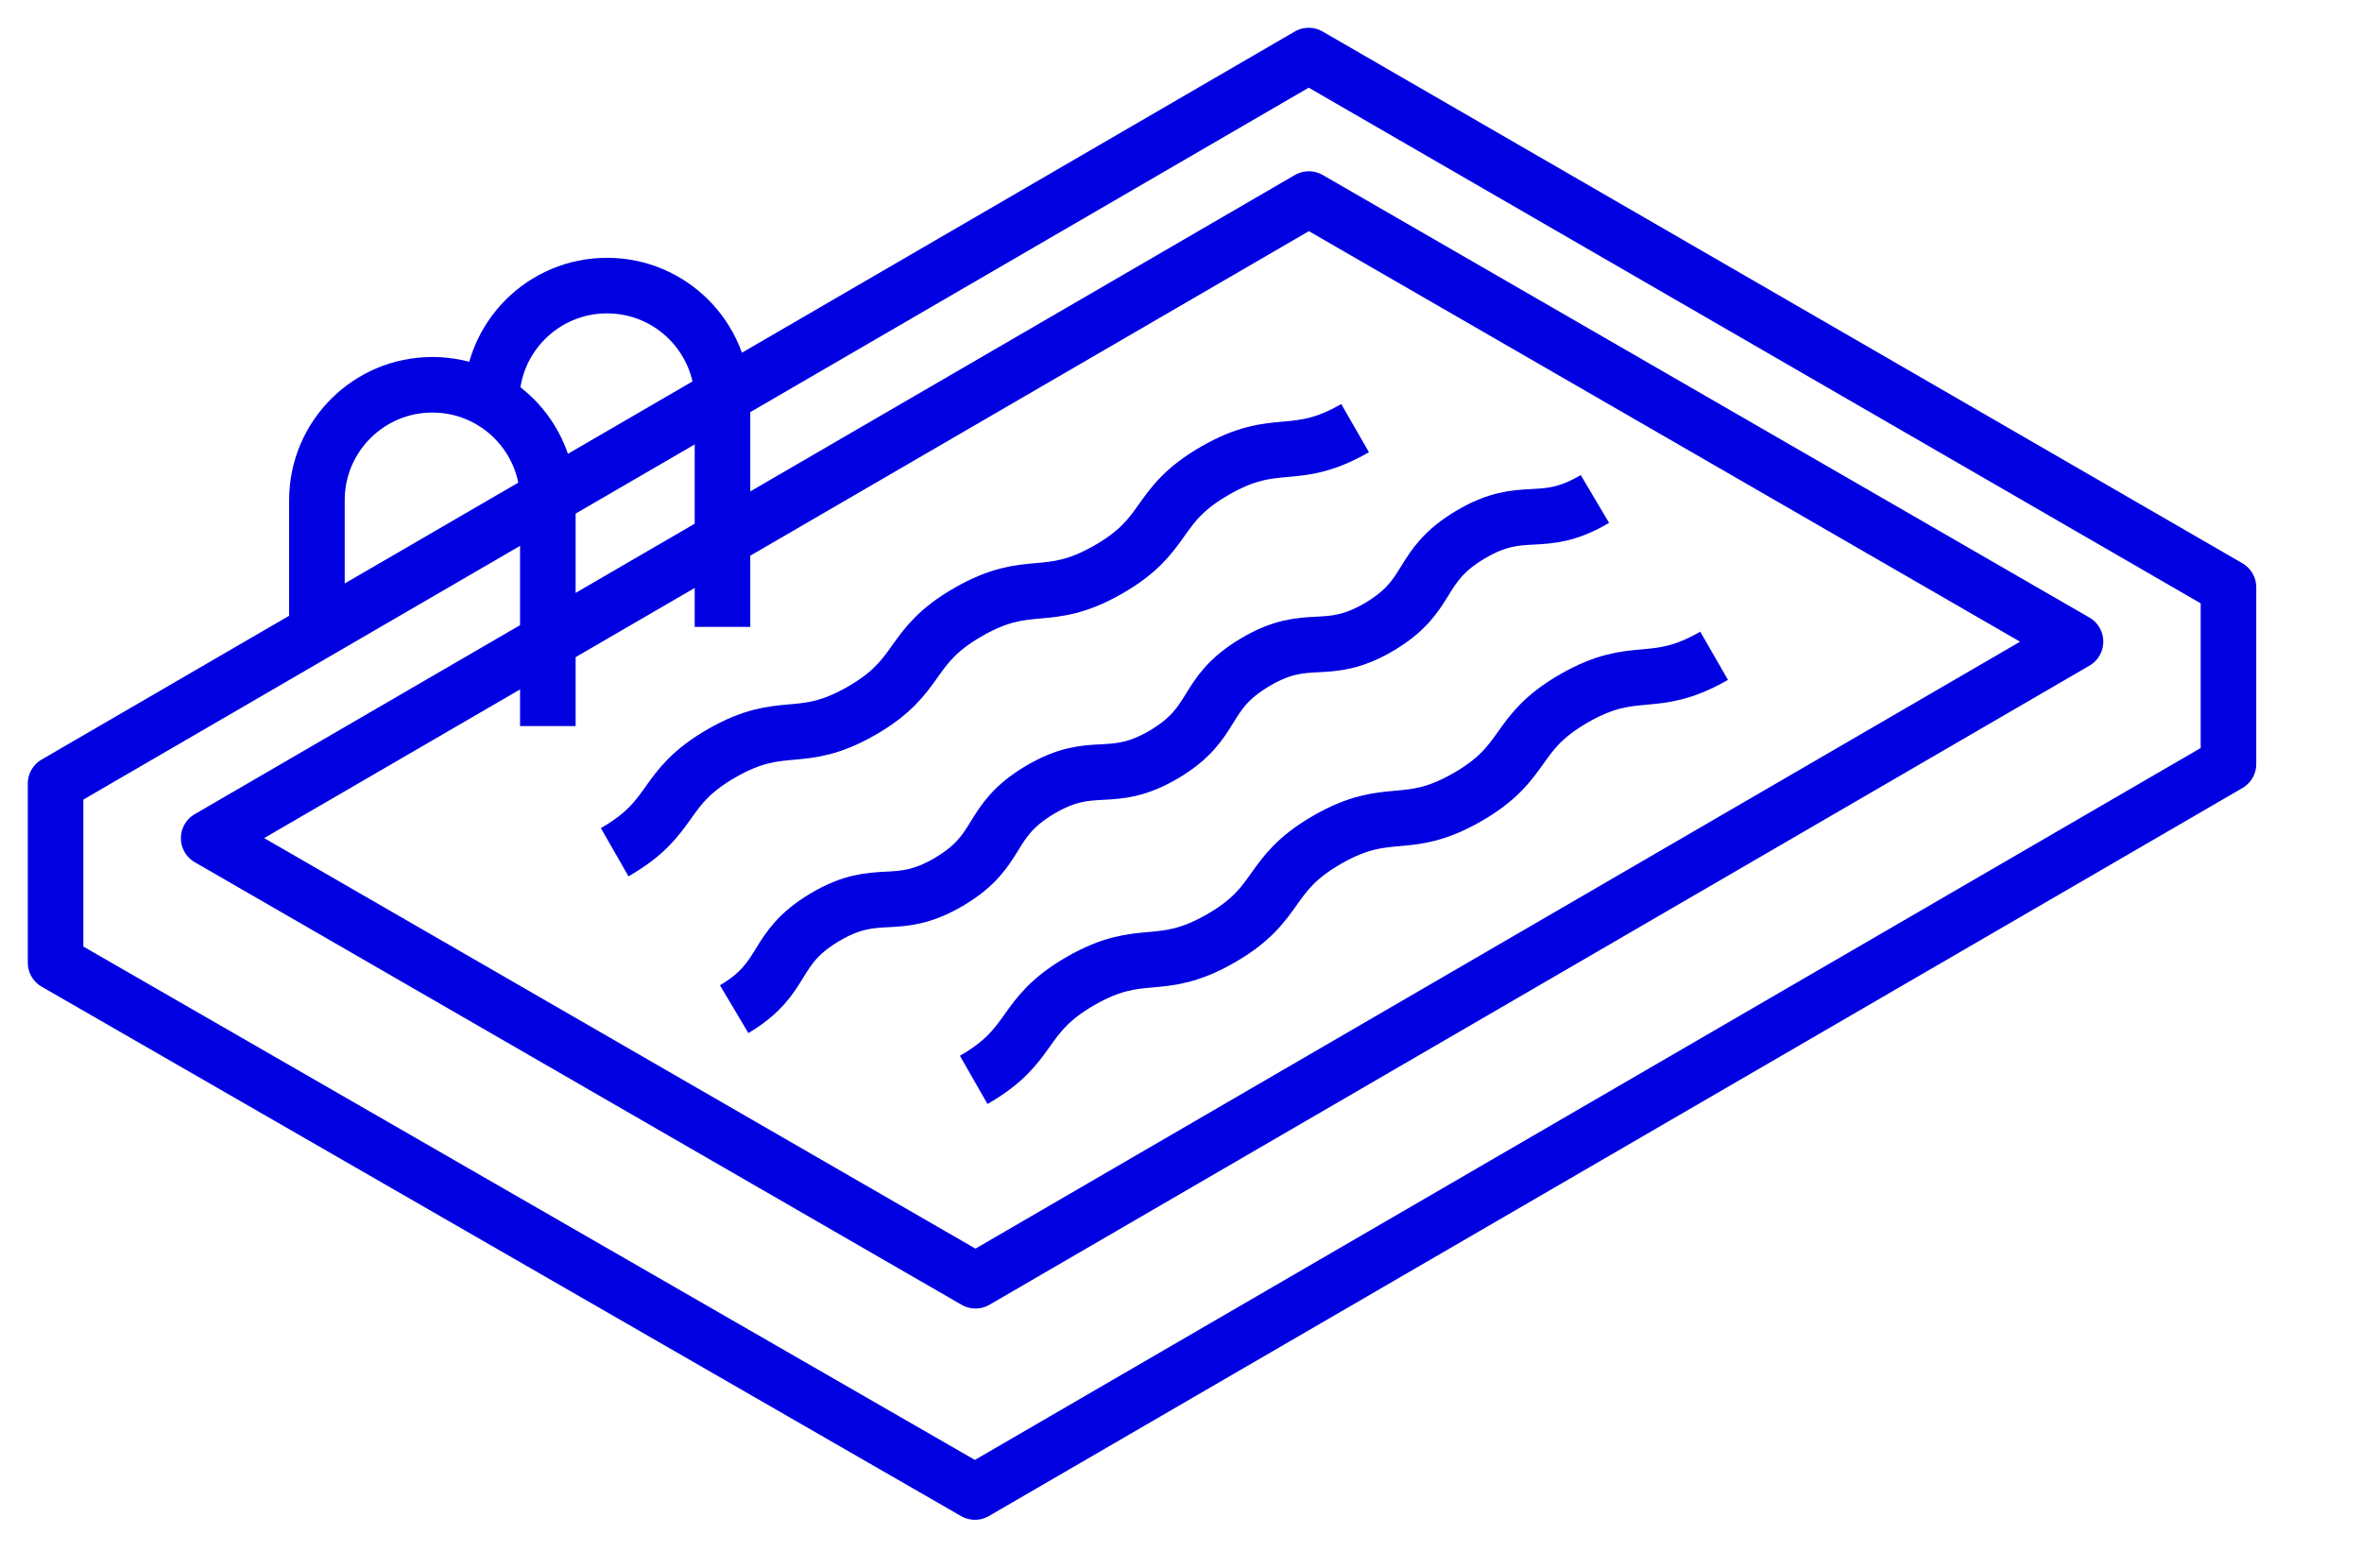 <svg xmlns="http://www.w3.org/2000/svg" id="Layer_1" viewBox="0 0 170 112.9"><defs><style>.cls-1{fill:none;stroke:#0000e0;stroke-linejoin:round;stroke-width:4px;}</style></defs><polygon class="cls-1" points="94.2 14.33 149.38 46.19 70.21 92.2 15.02 60.34 94.2 14.33"></polygon><path class="cls-1" d="M39.43,52.27v-16.26c0-4.59-3.72-8.31-8.31-8.31s-8.31,3.72-8.31,8.31v9.06"></path><path class="cls-1" d="M52,45.13v-16.26c0-4.59-3.72-8.31-8.31-8.31s-8.31,3.72-8.31,8.31"></path><polygon class="cls-1" points="4 56.41 4 69.3 70.17 107.41 160.39 55 160.39 42.28 94.19 4 4 56.41"></polygon><path class="cls-1" d="M44.24,61.35c4.44-2.54,3.27-4.58,7.71-7.13,4.44-2.54,5.61-.5,10.04-3.04,4.44-2.54,3.27-4.59,7.71-7.13,4.44-2.54,5.61-.5,10.05-3.04,4.45-2.54,3.27-4.59,7.72-7.14,4.45-2.55,5.62-.5,10.06-3.05"></path><path class="cls-1" d="M70.08,77.74c4.44-2.54,3.27-4.58,7.71-7.13,4.44-2.54,5.61-.5,10.05-3.04,4.44-2.54,3.26-4.58,7.7-7.13,4.44-2.54,5.61-.5,10.05-3.04,4.45-2.55,3.27-4.59,7.72-7.14,4.45-2.54,5.62-.5,10.06-3.05"></path><path class="cls-1" d="M52.84,72.65c3.87-2.3,2.66-4.32,6.53-6.62,3.87-2.29,5.07-.27,8.95-2.56,3.86-2.29,2.66-4.31,6.53-6.61,3.87-2.29,5.07-.27,8.94-2.56,3.87-2.3,2.67-4.32,6.54-6.62,3.87-2.3,5.07-.27,8.95-2.56,3.87-2.3,2.67-4.32,6.55-6.63,3.88-2.3,5.08-.27,8.96-2.57"></path></svg>